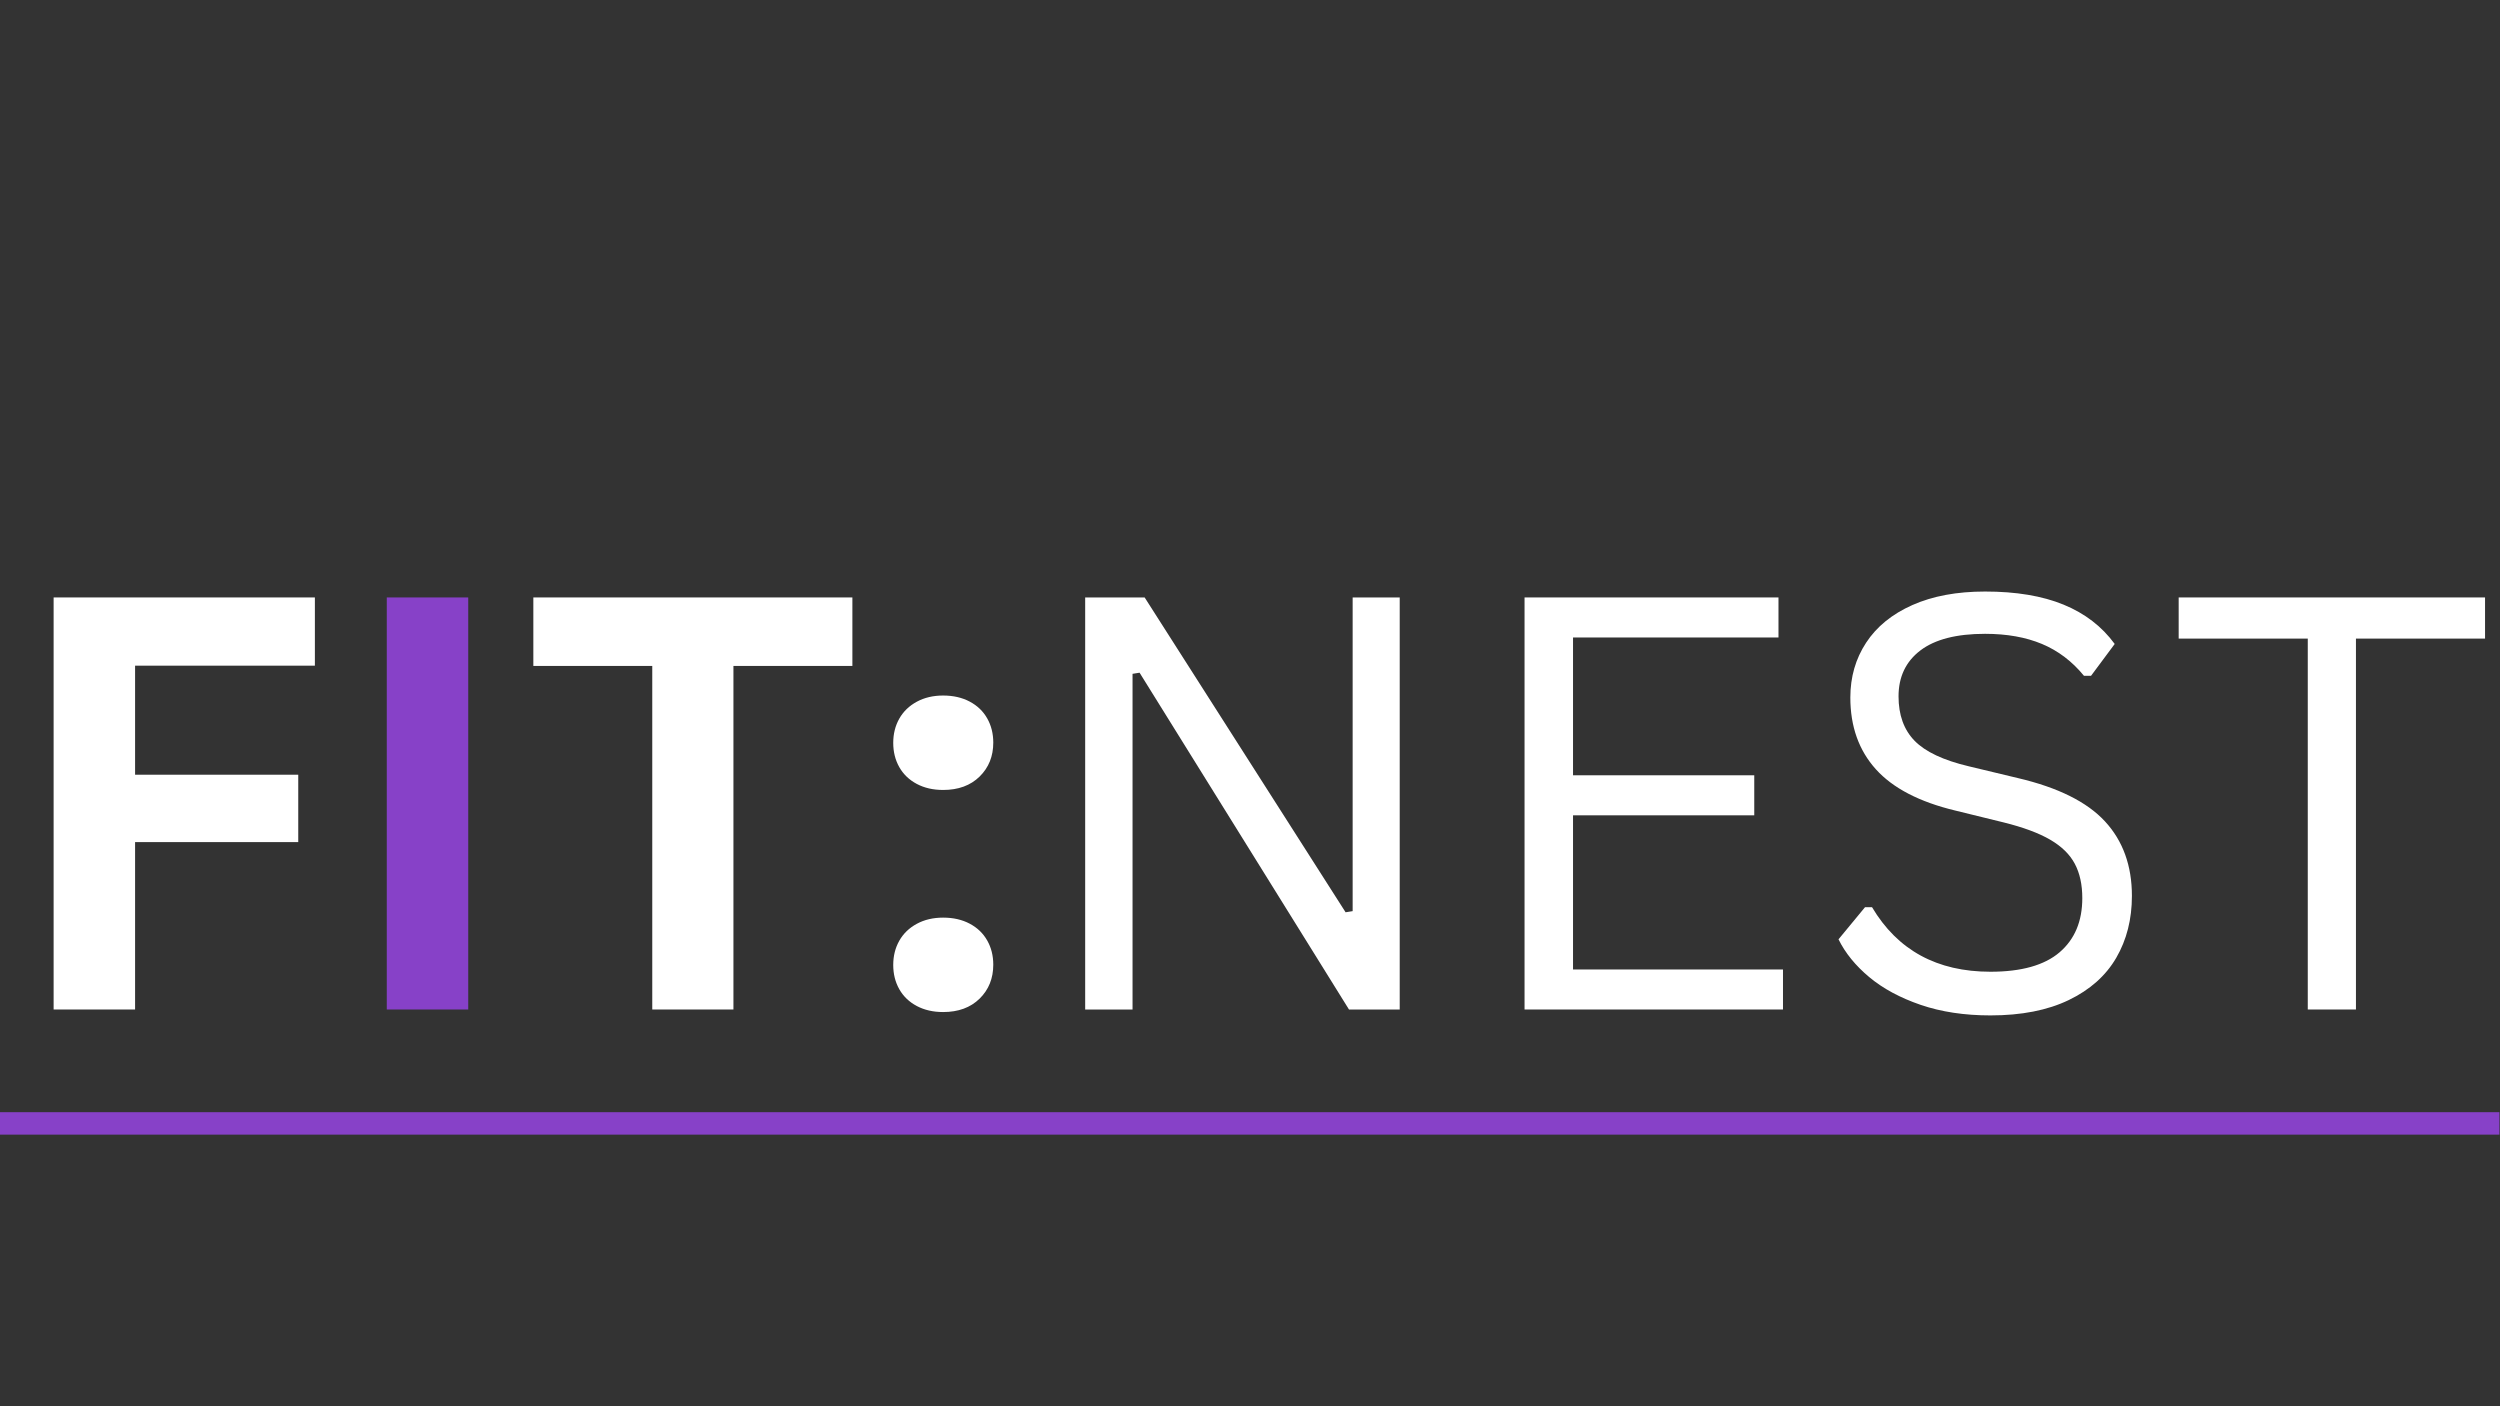 <svg version="1.0" preserveAspectRatio="xMidYMid meet" height="1080" viewBox="0 0 1440 810" zoomAndPan="magnify" width="1920" xmlns:xlink="http://www.w3.org/1999/xlink" xmlns="http://www.w3.org/2000/svg"><rect x="0" y="0" width="1440" height="810" fill="#333333" stroke="none"/><defs><g></g></defs><g fill-opacity="1" fill="#ffffff"><g transform="translate(0.042, 581.471)"><g><path d="M 181.328 -237.344 L 181.328 -198.047 L 77.766 -198.047 L 77.766 -135.234 L 171.75 -135.234 L 171.75 -96.422 L 77.766 -96.422 L 77.766 0 L 30.844 0 L 30.844 -237.344 Z M 181.328 -237.344"></path></g></g></g><g fill-opacity="1" fill="#8741c8"><g transform="translate(191.937, 581.471)"><g><path d="M 77.766 0 L 30.844 0 L 30.844 -237.344 L 77.766 -237.344 Z M 77.766 0"></path></g></g></g><g fill-opacity="1" fill="#ffffff"><g transform="translate(300.708, 581.471)"><g><path d="M 190.266 -237.344 L 190.266 -197.891 L 121.75 -197.891 L 121.75 0 L 75 0 L 75 -197.891 L 6.5 -197.891 L 6.5 -237.344 Z M 190.266 -237.344"></path></g></g></g><g fill-opacity="1" fill="#ffffff"><g transform="translate(497.456, 581.471)"><g><path d="M 45.781 1.469 C 40.039 1.469 34.977 0.305 30.594 -2.016 C 26.219 -4.348 22.863 -7.57 20.531 -11.688 C 18.207 -15.801 17.047 -20.457 17.047 -25.656 C 17.047 -30.844 18.207 -35.492 20.531 -39.609 C 22.863 -43.723 26.219 -46.969 30.594 -49.344 C 34.977 -51.727 40.039 -52.922 45.781 -52.922 C 51.625 -52.922 56.734 -51.754 61.109 -49.422 C 65.492 -47.098 68.848 -43.879 71.172 -39.766 C 73.504 -35.66 74.672 -31.008 74.672 -25.812 C 74.672 -17.914 72.047 -11.395 66.797 -6.25 C 61.547 -1.102 54.539 1.469 45.781 1.469 Z M 45.781 -126.453 C 40.039 -126.453 34.977 -127.613 30.594 -129.938 C 26.219 -132.27 22.863 -135.492 20.531 -139.609 C 18.207 -143.723 17.047 -148.379 17.047 -153.578 C 17.047 -158.766 18.207 -163.414 20.531 -167.531 C 22.863 -171.645 26.219 -174.891 30.594 -177.266 C 34.977 -179.648 40.039 -180.844 45.781 -180.844 C 51.625 -180.844 56.734 -179.676 61.109 -177.344 C 65.492 -175.02 68.848 -171.801 71.172 -167.688 C 73.504 -163.582 74.672 -158.93 74.672 -153.734 C 74.672 -145.836 72.047 -139.316 66.797 -134.172 C 61.547 -129.023 54.539 -126.453 45.781 -126.453 Z M 45.781 -126.453"></path></g></g></g><g fill-opacity="1" fill="#ffffff"><g transform="translate(589.187, 581.471)"><g><path d="M 63.156 0 L 35.875 0 L 35.875 -237.344 L 70.125 -237.344 L 185.875 -56 L 189.938 -56.656 L 189.938 -237.344 L 217.047 -237.344 L 217.047 0 L 187.828 0 L 67.203 -194 L 63.156 -193.344 Z M 63.156 0"></path></g></g></g><g fill-opacity="1" fill="#ffffff"><g transform="translate(842.265, 581.471)"><g><path d="M 63.797 -111.844 L 63.797 -23.047 L 184.734 -23.047 L 184.734 0 L 35.875 0 L 35.875 -237.344 L 182.141 -237.344 L 182.141 -214.281 L 63.797 -214.281 L 63.797 -134.906 L 168.188 -134.906 L 168.188 -111.844 Z M 63.797 -111.844"></path></g></g></g><g fill-opacity="1" fill="#ffffff"><g transform="translate(1042.746, 581.471)"><g><path d="M 103.734 3.406 C 88.797 3.406 75.398 1.379 63.547 -2.672 C 51.703 -6.734 41.828 -12.066 33.922 -18.672 C 26.023 -25.273 20.129 -32.523 16.234 -40.422 L 31.5 -58.922 L 35.547 -58.922 C 50.266 -34.141 72.992 -21.75 103.734 -21.75 C 121.586 -21.75 134.867 -25.484 143.578 -32.953 C 152.297 -40.422 156.656 -50.812 156.656 -64.125 C 156.656 -71.914 155.219 -78.516 152.344 -83.922 C 149.477 -89.336 144.742 -93.969 138.141 -97.812 C 131.547 -101.656 122.566 -104.984 111.203 -107.797 L 83.438 -114.609 C 62.77 -119.586 47.535 -127.516 37.734 -138.391 C 27.941 -149.266 23.047 -163.035 23.047 -179.703 C 23.047 -191.504 26.078 -202.031 32.141 -211.281 C 38.203 -220.531 47.078 -227.754 58.766 -232.953 C 70.453 -238.148 84.414 -240.75 100.656 -240.75 C 118.508 -240.75 133.578 -238.234 145.859 -233.203 C 158.141 -228.172 167.961 -220.617 175.328 -210.547 L 161.688 -192.203 L 157.625 -192.203 C 150.812 -200.535 142.75 -206.648 133.438 -210.547 C 124.133 -214.441 113.207 -216.391 100.656 -216.391 C 84.195 -216.391 71.773 -213.195 63.391 -206.812 C 55.004 -200.426 50.812 -191.609 50.812 -180.359 C 50.812 -169.641 53.895 -161.113 60.062 -154.781 C 66.227 -148.457 76.617 -143.562 91.234 -140.094 L 119.641 -133.281 C 142.691 -127.863 159.383 -119.555 169.719 -108.359 C 180.062 -97.16 185.234 -82.848 185.234 -65.422 C 185.234 -52.004 182.227 -40.125 176.219 -29.781 C 170.207 -19.445 161.086 -11.332 148.859 -5.438 C 136.629 0.457 121.586 3.406 103.734 3.406 Z M 103.734 3.406"></path></g></g></g><g fill-opacity="1" fill="#ffffff"><g transform="translate(1246.15, 581.471)"><g><path d="M 185.234 -237.344 L 185.234 -213.641 L 110.875 -213.641 L 110.875 0 L 83.125 0 L 83.125 -213.641 L 8.766 -213.641 L 8.766 -237.344 Z M 185.234 -237.344"></path></g></g></g><path stroke-miterlimit="4" stroke-opacity="1" stroke-width="13" stroke="#8741c8" d="M -0 6.499 L 1446.907 6.499" stroke-linejoin="miter" fill="none" transform="matrix(0.995, 0, 0, 0.995, 0, 640.618)" stroke-linecap="butt"></path></svg>
